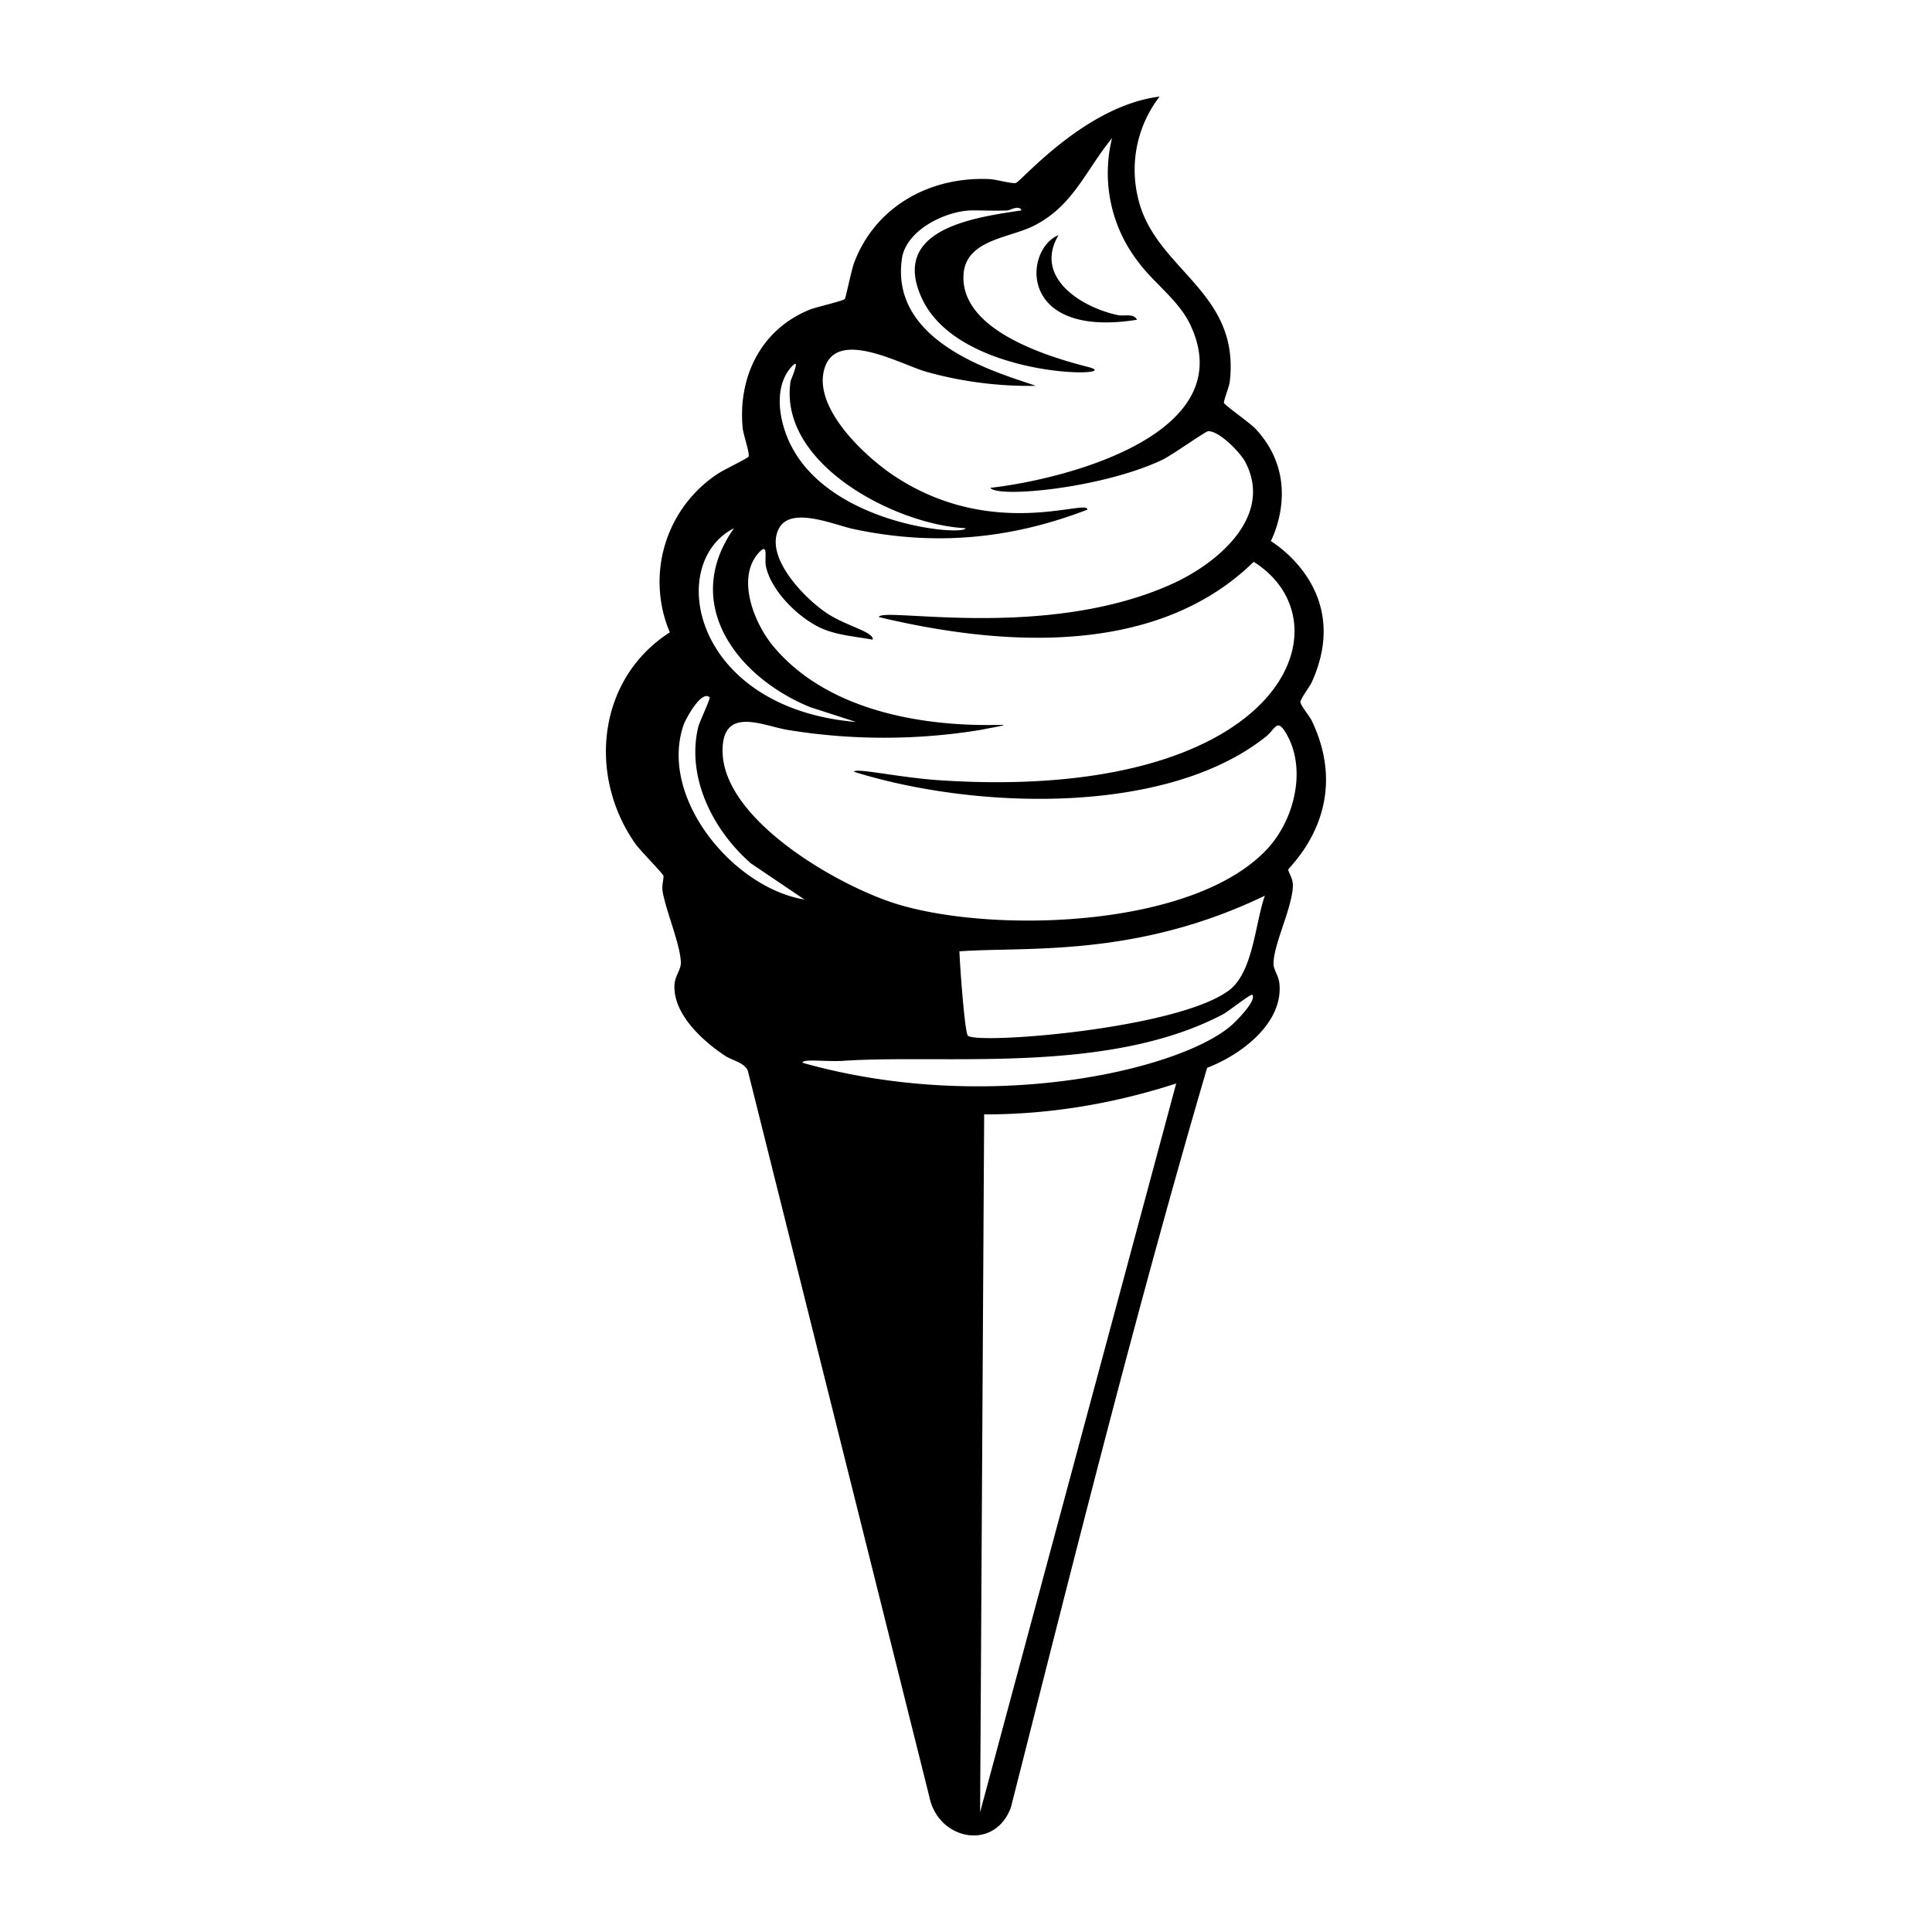 <svg xmlns="http://www.w3.org/2000/svg" viewBox="0 0 1000 1000"><path d="M679.1 373.3c-1.1-2.4-6-8.3-6-9.9-.1-1.6 5-8.2 6-10.6 21.4-47.7-21.2-72.6-21.3-72.7 0-.4 17-31.4-7.9-58.1-2.5-2.8-16.2-12.4-16.4-13.5-.2-.9 2.6-8.2 3-10.7 5.7-47.4-39-58-47.5-95.5A62 62 0 0 1 600.2 50c-38.5 4.7-71.7 44-74.4 44.7-2.2.5-10.4-1.9-13.7-2-30.7-1.4-59 14.1-70 43.3-1.4 3.7-4.3 18-4.8 18.7-.6 1-14.7 4.2-18 5.5-25.3 10.1-37.4 34.7-34.9 61.3.3 3.3 3.7 13 3.1 14.8-.3.8-13.3 7.1-15.8 8.8a67 67 0 0 0-25 82.2c-37.3 23.9-42.7 73.8-18 109.2 2.3 3.4 14.5 15.7 14.7 16.8.2 1.9-1 4.9-.4 8.3 1.8 10.2 9.3 27.8 9.4 36.7 0 4-3.1 6.7-3.3 11.6-.7 15.1 14.8 29.1 26.4 36.7 3.8 2.4 10 3.5 11.6 7.7l94 376c4.7 22.3 34 28 42.2 5 32.5-128 64.4-256 101.5-382.6 17.3-6.6 39.6-23 37.4-43.8-.4-3.7-3-7.2-3-9.6-.4-10 9.8-29.3 10-41.1 0-3.7-2.5-7-2.4-8.1 0-1.2 34-30.9 12.3-76.8M410.6 189c3.6-3.6-1.2 7.5-1.4 8.3-6.5 43 54.7 74.4 90.6 76.1-.7 4.1-69.2-1.3-90.3-42.7-6.3-12.2-9.7-31.1 1-41.7M380 273.3c-27.7 39 1.4 77.2 39.3 92.7l23.8 7.7c-84.8-7.2-98.8-82.4-63-100.4m-26.4 102.3c1-3.2 9.3-18.6 13.6-14.7.6.6-5.4 12.9-6 15.8-6 26.2 8 53.3 27.4 70.2l27.7 18.7c-36.7-6-75.3-52.4-62.7-90M507.3 938l2.1-361.2c33.8.1 67.4-5.6 99.4-16zm129.3-406.6c-27.9 23-126.3 45.5-221.2 18.7-.3-2.2 11.9-.5 20.8-1 52.6-3.6 137.2 7.4 197-24.2 2.4-1.3 14.5-10.8 15-10 2.5 3-9.2 14.6-11.6 16.5m-.6-18.7c-27 20-129.7 27.9-135 23.4-1.7-1.4-4.3-38.4-4.4-43.7 34.9-2.5 91.3 3.4 158.1-28.8-5.1 14.3-6 39.7-18.7 49.1m20.3-73.7c-37.8 41.4-141.5 44.2-191.5 29.1-30-9-91.2-43.7-90.8-79.9.2-22.9 21-12.5 33.7-10.4a309 309 0 0 0 99.8 0c47.7-9.3-58.7 14.4-107-43-10-11.8-19.8-35.7-7.6-48.9 5-5.3 2.7 3 3.5 7 2.6 13.2 17.9 28 30.2 32.9 8.2 3.2 16.6 3.7 25.1 5.3.8-4-13.5-7-23.4-13.5-11.4-7.4-33-29.3-25.1-44.1 6.2-11.8 29.1-1.6 38.9.4 41.7 8.8 81 5.2 120.7-10.1.7-6-48.7 16.3-99.7-17.3-15.2-10-43-35.7-36.2-56.2 6.7-20.4 39.8-1.4 52.8 2.2a197 197 0 0 0 56.4 7.2c-17.6-6.3-75.5-21.3-69.3-65.6 2-15.1 23-25.2 36.7-25.2 6 0 12.3.3 18.2 0 1-.1 6.1-3 7 0-24.6 3.7-68.2 9.6-51.5 45.6 19.7 42.5 107 40.8 86.2 35.5-21.5-5.5-65.9-19-64.7-47.4.7-18.3 23.1-19.3 35.7-25.4 21-10.2 27.3-28.8 41.2-45.7a75 75 0 0 0 13.5 64c8 10.9 20.6 19.6 26.7 32 27.8 57-64.2 80.6-103.2 85 3.7 5.4 58.1.2 89-14.5 4.7-2.2 22.3-14.7 23.7-14.8 5.7-.3 16.7 11 19.3 16 14.8 28.4-15 52.8-38.3 63.2-65.7 29.5-150.5 11.5-151.4 17 63.6 15.2 143.6 20.7 194-28.6 50.9 31.9 14.9 125-163.5 113-20-1.4-43.5-6.6-43.3-4.3 62.8 19.6 161.7 22.8 213.1-18.2 4.7-3.7 5.7-9.5 10-2.5 11.5 18.3 5 45-8.9 60.2m-67.8-273.5c-1.7-3.5-6.6-1.7-9.9-2.4-19-4-43.7-19.6-30.7-41.4-18 7.3-21.4 53.7 40.6 43.8"/></svg>